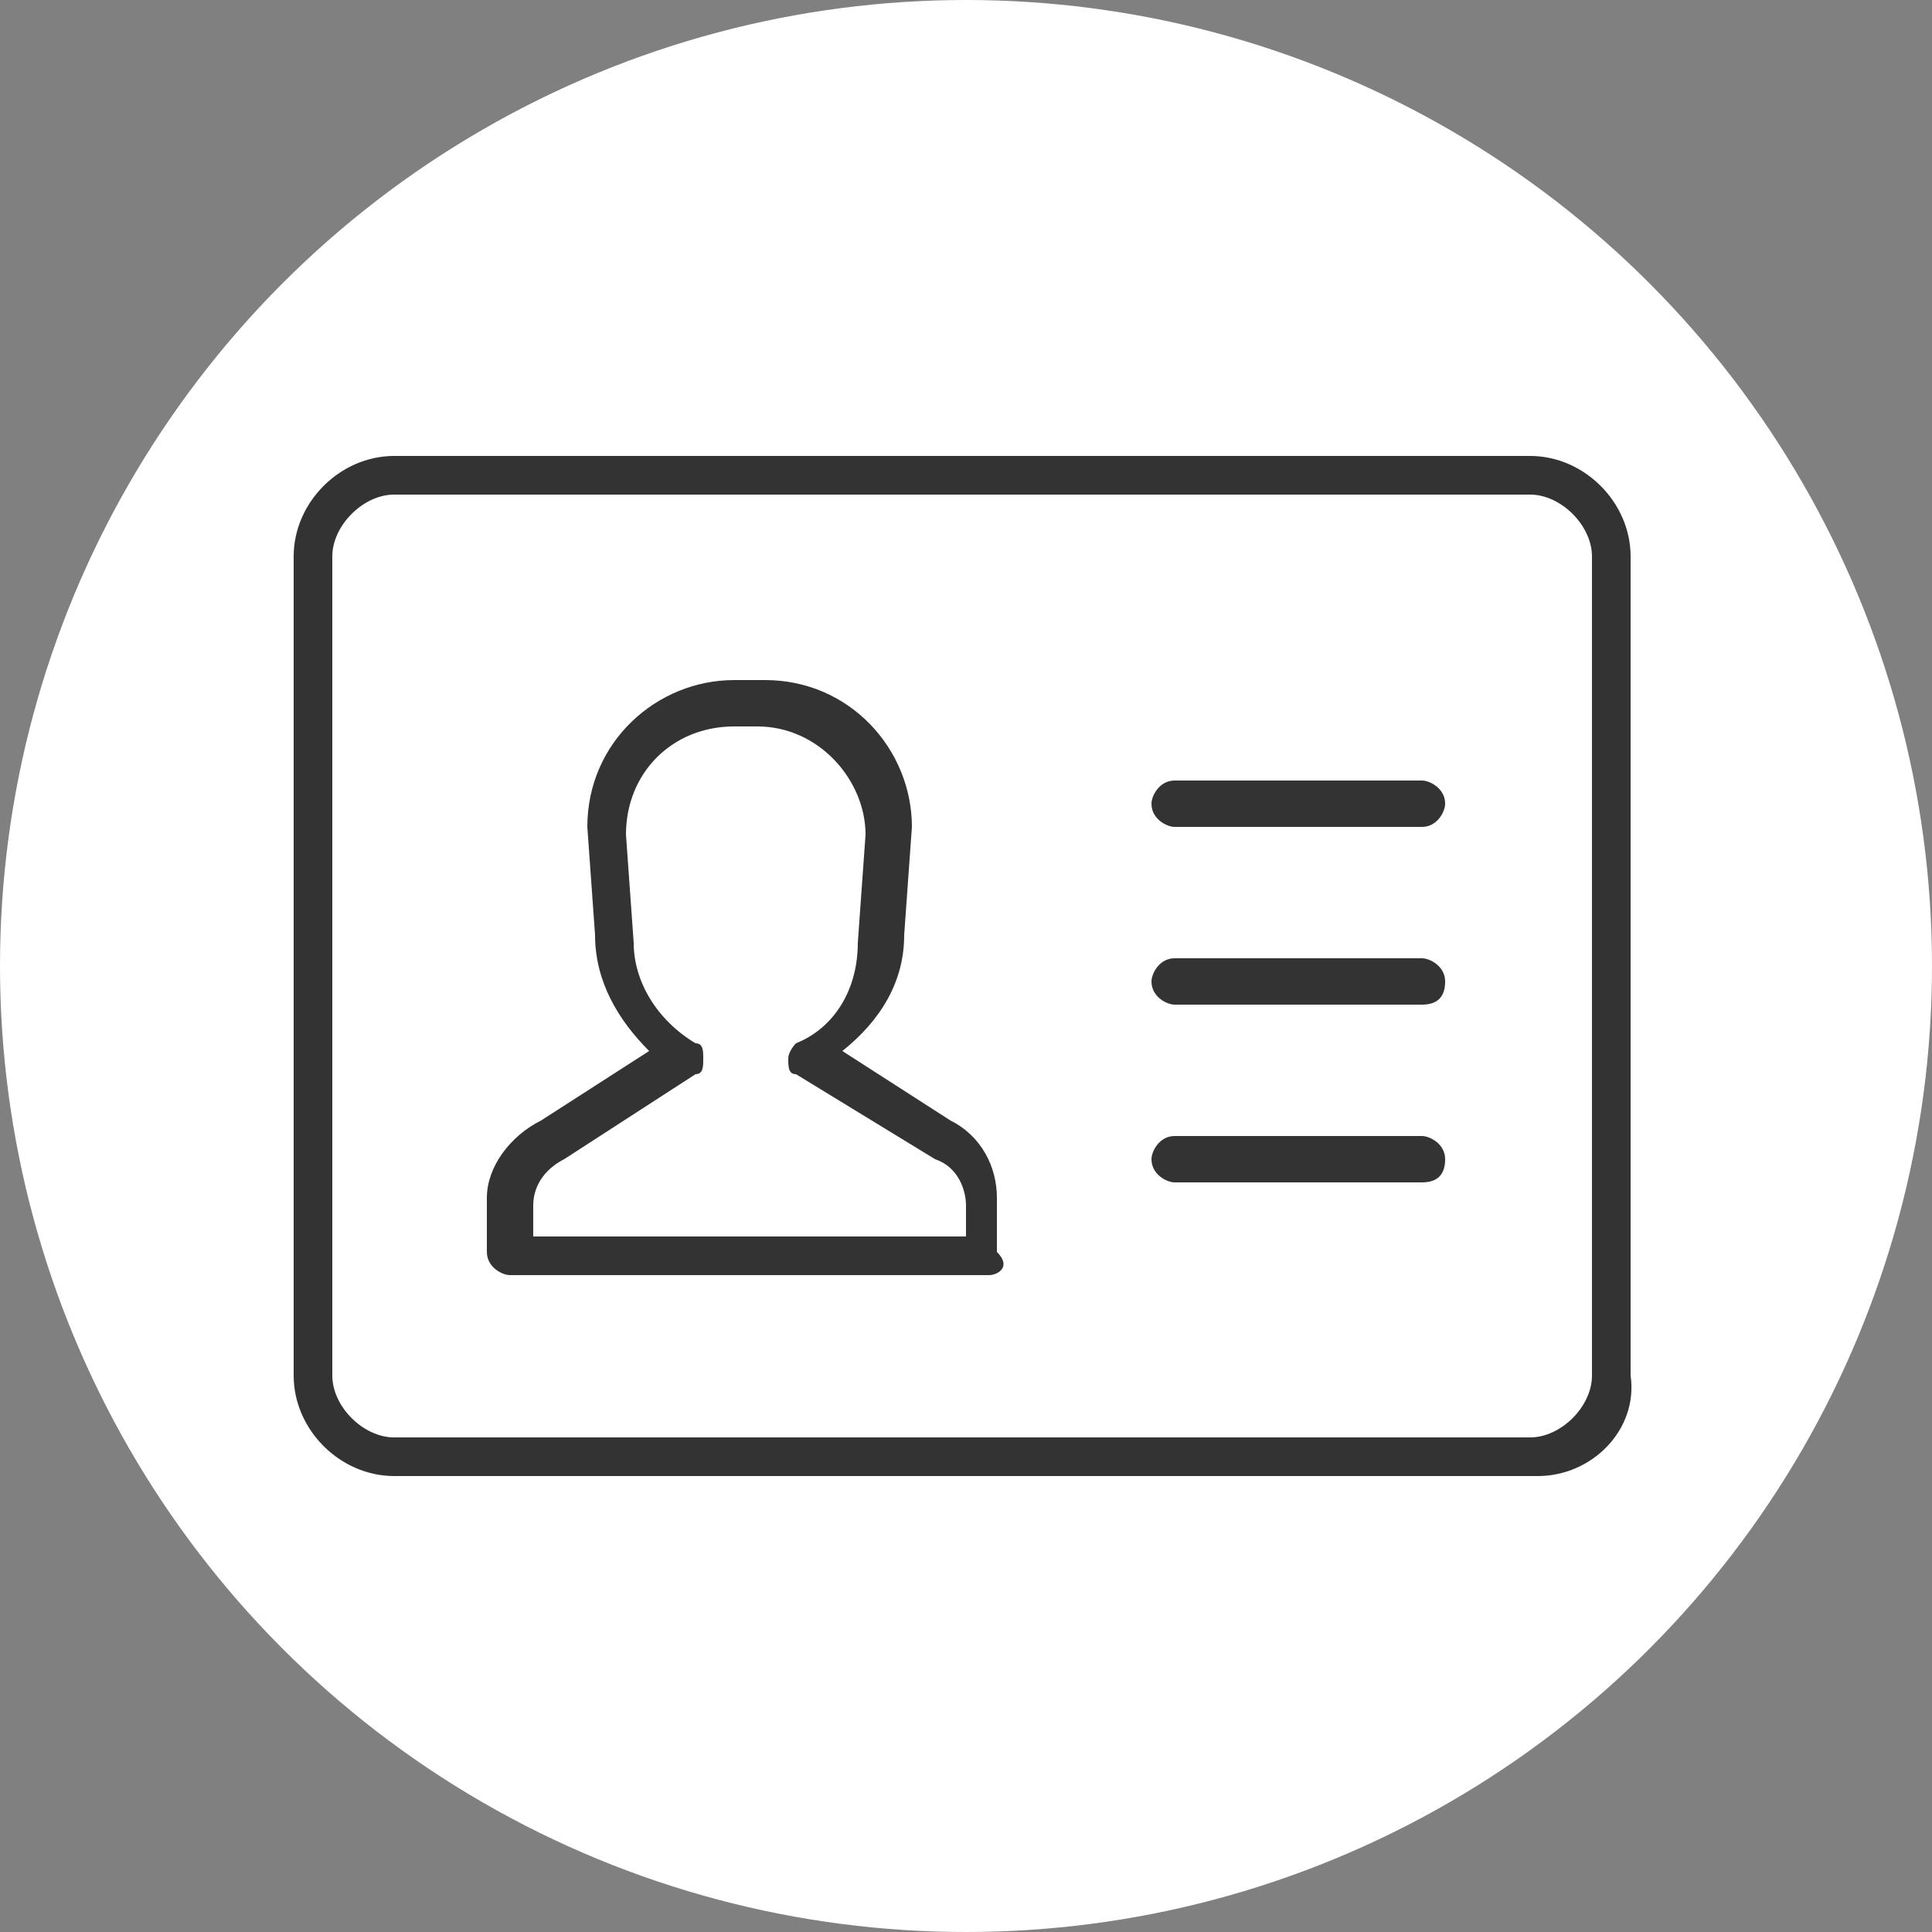 <?xml version="1.0" encoding="utf-8"?>
<!-- Generator: Adobe Illustrator 20.1.0, SVG Export Plug-In . SVG Version: 6.00 Build 0)  -->
<svg version="1.1" id="Laag_1" xmlns="http://www.w3.org/2000/svg" xmlns:xlink="http://www.w3.org/1999/xlink" x="0px" y="0px"
	 width="25px" height="25px" viewBox="0 0 25 25" style="enable-background:new 0 0 25 25;" xml:space="preserve">
<rect x="0" y="0" width="25" height="25" fill="#808080" stroke="none"/>
<style type="text/css">
	.st0{fill:#FFFFFF;}
	.st1{fill:#333333;}
</style>
<g>
	<g>
		<circle class="st0" cx="12.5" cy="12.5" r="12.5"/>
		<g>
			<path class="st1" d="M47.1,1.6h-7.6c-0.5,0-0.9,0.4-0.9,0.9v15.7c0,0.5,0.4,0.9,0.9,0.9h7.6c0.5,0,0.9-0.4,0.9-0.9V2.4
				C47.9,1.9,47.6,1.6,47.1,1.6L47.1,1.6z M39.2,16.9h8.1v1.4c0,0.1-0.1,0.3-0.3,0.3h-7.6c-0.1,0-0.3-0.1-0.3-0.3
				C39.2,18.2,39.2,16.9,39.2,16.9z M47.4,4.2v12.1h-8.1V4.2H47.4z M39.5,2.2h7.6c0.1,0,0.3,0.1,0.3,0.3v1.1h-8.1V2.4
				C39.2,2.3,39.4,2.2,39.5,2.2L39.5,2.2z"/>
			<path class="st1" d="M43.3,18.2c0.3,0,0.5-0.2,0.5-0.5c0-0.3-0.2-0.5-0.5-0.5c-0.3,0-0.5,0.2-0.5,0.5
				C42.8,17.9,43,18.2,43.3,18.2L43.3,18.2z"/>
		</g>
	</g>
</g>
<g>
	<path class="st1" d="M19.9,19.1H5.1c-0.7,0-1.3-0.6-1.3-1.3V7.2c0-0.7,0.6-1.3,1.3-1.3h14.7c0.7,0,1.3,0.6,1.3,1.3v10.6
		C21.2,18.5,20.6,19.1,19.9,19.1L19.9,19.1z M5.1,6.4c-0.4,0-0.8,0.4-0.8,0.8v10.6c0,0.4,0.4,0.8,0.8,0.8h14.7
		c0.4,0,0.8-0.4,0.8-0.8V7.2c0-0.4-0.4-0.8-0.8-0.8H5.1z M5.1,6.4"/>
	<path class="st1" d="M17,6.4H8c-0.1,0-0.3-0.1-0.3-0.3C7.7,6,7.9,5.9,8,5.9h9c0.1,0,0.3,0.1,0.3,0.3C17.3,6.3,17.2,6.4,17,6.4
		L17,6.4z M17,6.4"/>
	<path class="st1" d="M12.8,16.5H6.6c-0.1,0-0.3-0.1-0.3-0.3v-0.7c0-0.4,0.3-0.8,0.7-1l1.4-0.9c-0.4-0.4-0.7-0.9-0.7-1.5l-0.1-1.4
		c0-1.1,0.9-1.9,1.9-1.9h0.4c1.1,0,1.9,0.9,1.9,1.9l-0.1,1.4c0,0.6-0.3,1.1-0.8,1.5l1.4,0.9c0.4,0.2,0.6,0.6,0.6,1v0.7
		C13.1,16.4,12.9,16.5,12.8,16.5L12.8,16.5z M6.9,16h5.6v-0.4c0-0.2-0.1-0.5-0.4-0.6c0,0,0,0,0,0l-1.8-1.1c-0.1,0-0.1-0.1-0.1-0.2
		c0-0.1,0.1-0.2,0.1-0.2c0.5-0.2,0.8-0.7,0.8-1.3l0.1-1.4c0-0.7-0.6-1.4-1.4-1.4H9.5c-0.8,0-1.4,0.6-1.4,1.4l0.1,1.4
		c0,0.5,0.3,1,0.8,1.3c0.1,0,0.1,0.1,0.1,0.2c0,0.1,0,0.2-0.1,0.2L7.3,15c-0.2,0.1-0.4,0.3-0.4,0.6L6.9,16L6.9,16z M6.9,16"/>
	<path class="st1" d="M18.4,10.7h-3.2c-0.1,0-0.3-0.1-0.3-0.3c0-0.1,0.1-0.3,0.3-0.3h3.2c0.1,0,0.3,0.1,0.3,0.3
		C18.7,10.5,18.6,10.7,18.4,10.7L18.4,10.7z M18.4,10.7"/>
	<path class="st1" d="M18.4,13h-3.2c-0.1,0-0.3-0.1-0.3-0.3c0-0.1,0.1-0.3,0.3-0.3h3.2c0.1,0,0.3,0.1,0.3,0.3
		C18.7,12.9,18.6,13,18.4,13L18.4,13z M18.4,13"/>
	<path class="st1" d="M18.4,15.3h-3.2c-0.1,0-0.3-0.1-0.3-0.3c0-0.1,0.1-0.3,0.3-0.3h3.2c0.1,0,0.3,0.1,0.3,0.3
		C18.7,15.2,18.6,15.3,18.4,15.3L18.4,15.3z M18.4,15.3"/>
</g>
</svg>
